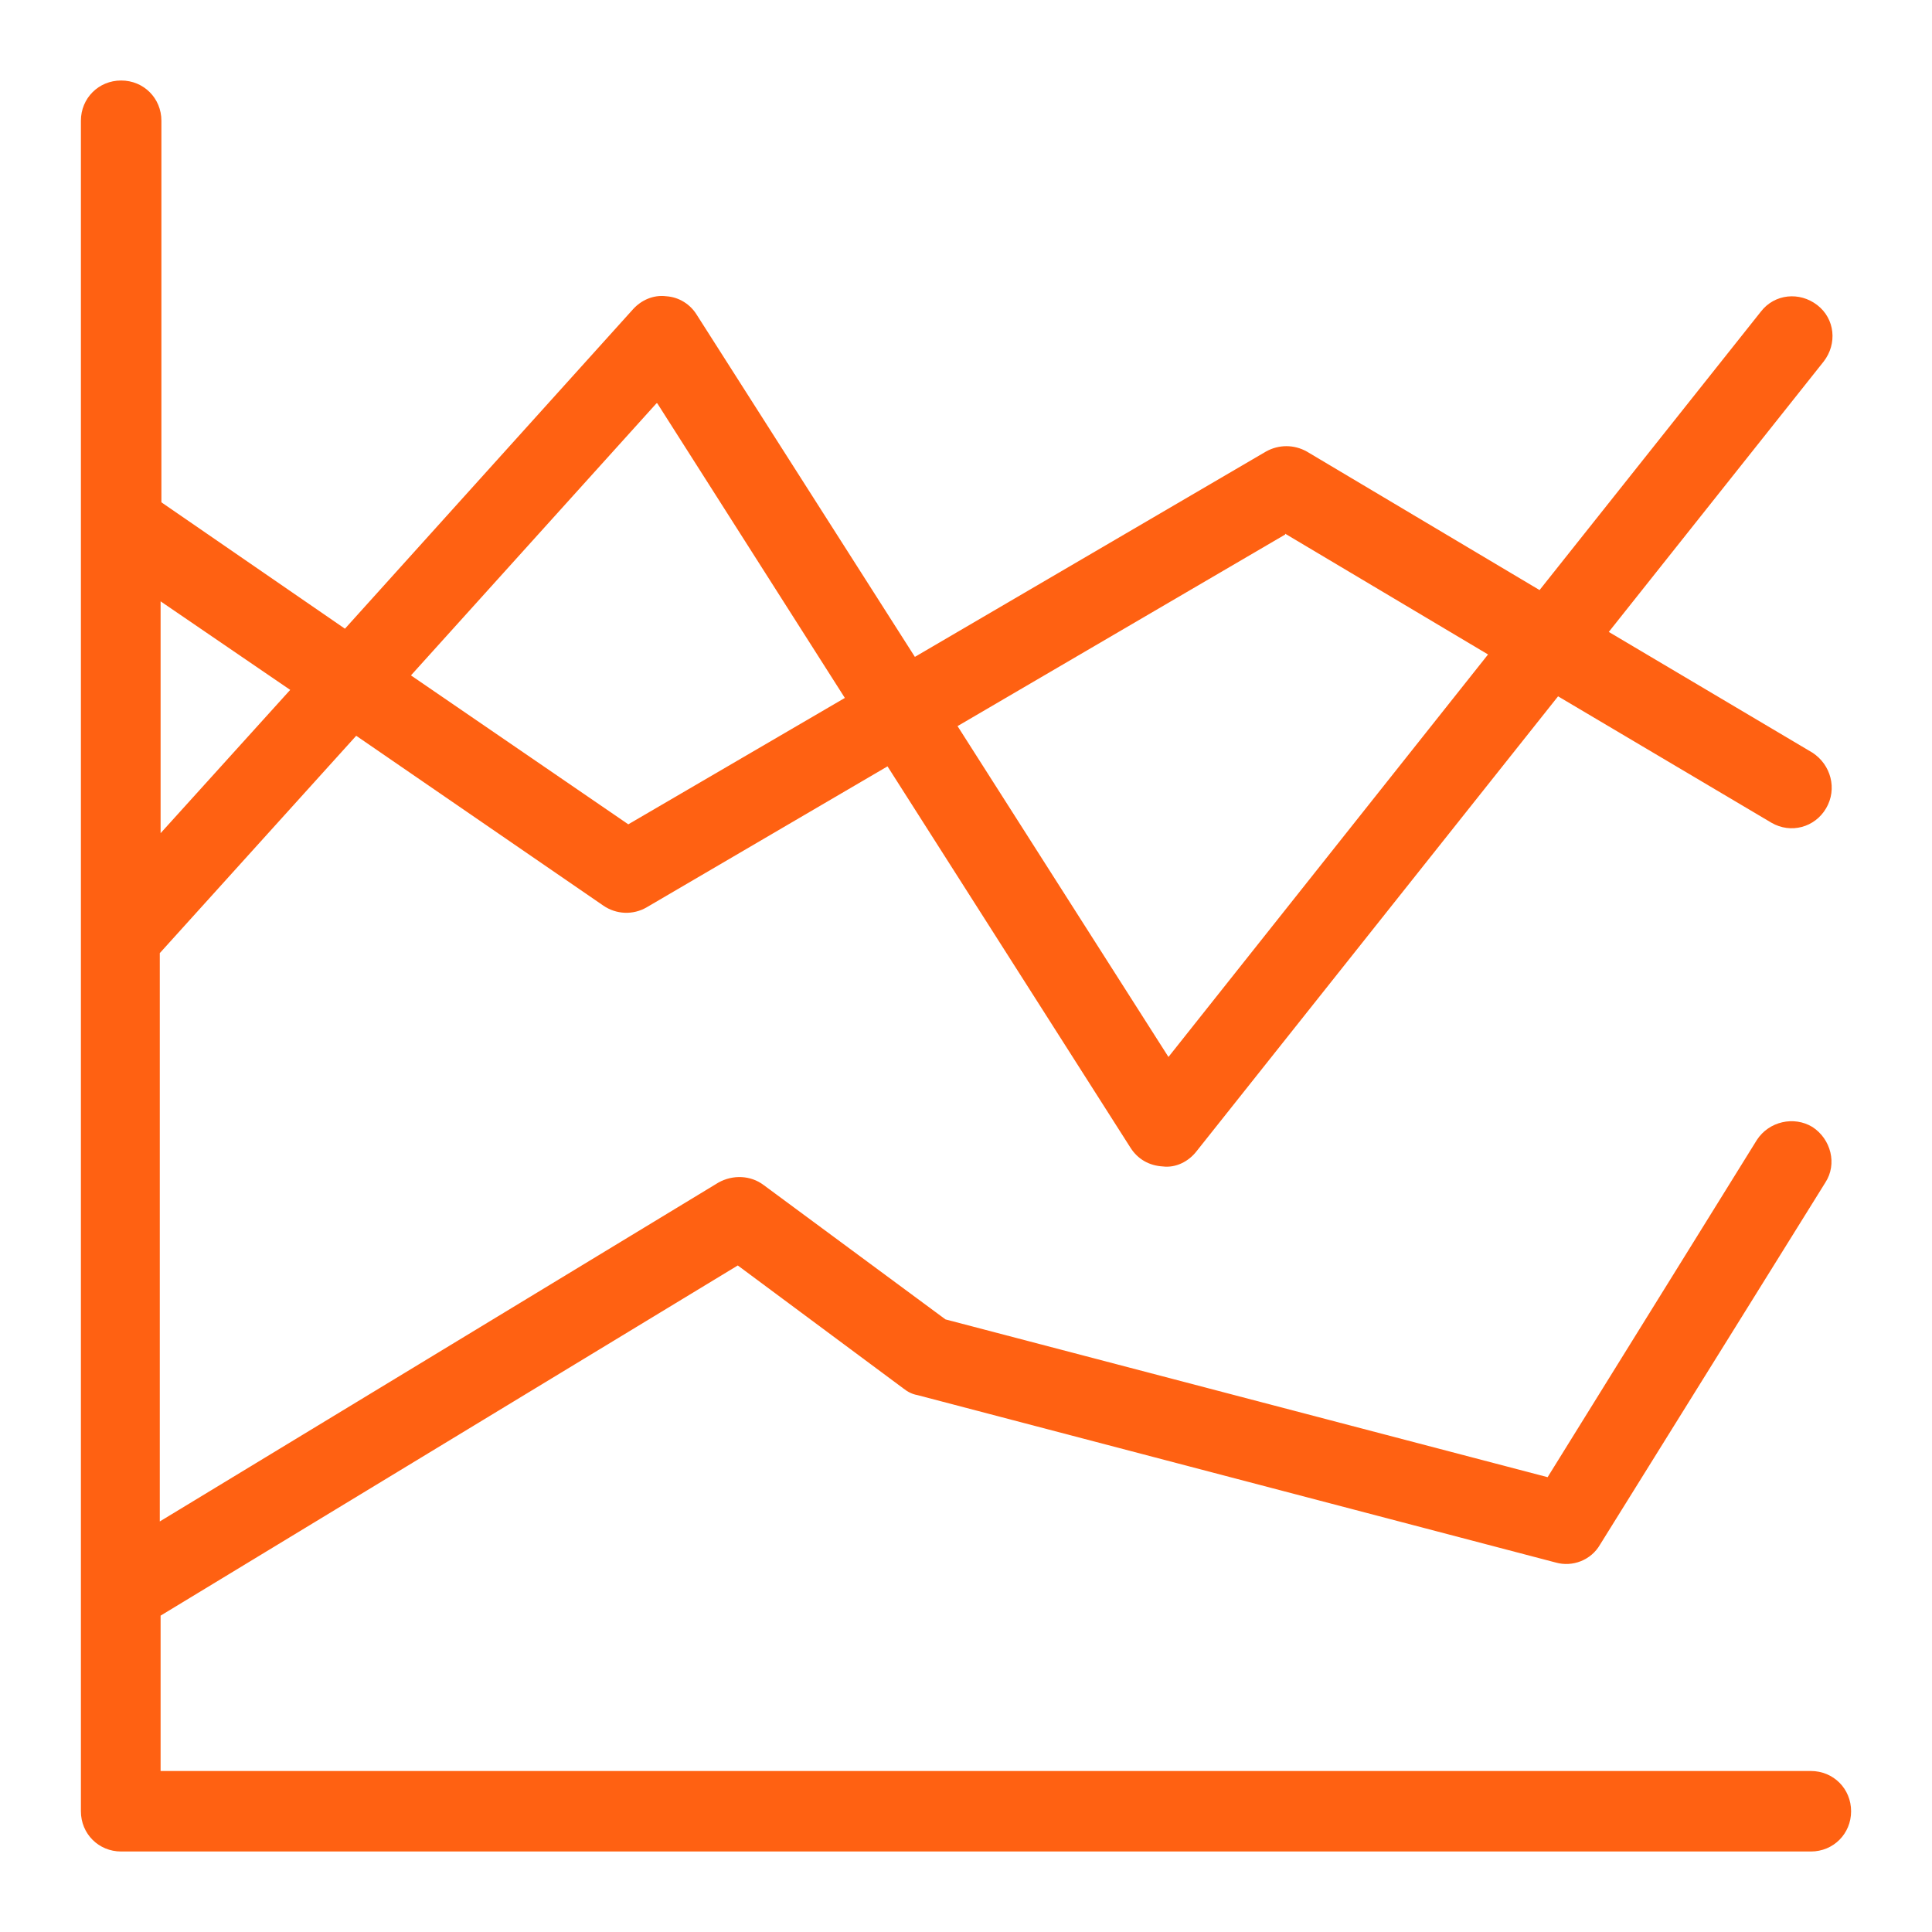 <svg width="24" height="24" viewBox="0 0 24 24" fill="none" xmlns="http://www.w3.org/2000/svg">
<path d="M1.995 22V20.07L9.165 15.72L11.225 17.25C11.275 17.29 11.335 17.32 11.395 17.33L19.325 19.41C19.535 19.47 19.765 19.38 19.875 19.19L22.675 14.69C22.825 14.46 22.745 14.15 22.515 14C22.285 13.86 21.975 13.93 21.825 14.16L19.225 18.35L11.745 16.39L9.485 14.72C9.325 14.6 9.105 14.59 8.925 14.69L1.985 18.9V11.84L4.425 9.14L7.495 11.25C7.655 11.36 7.865 11.37 8.035 11.27L11.025 9.52L14.045 14.26C14.135 14.4 14.275 14.48 14.445 14.49C14.605 14.51 14.765 14.43 14.865 14.3L19.355 8.65L22.005 10.22C22.245 10.36 22.545 10.28 22.685 10.04C22.825 9.8 22.745 9.5 22.515 9.35L19.985 7.85L22.655 4.49C22.825 4.27 22.795 3.96 22.575 3.79C22.355 3.62 22.045 3.65 21.875 3.87L19.125 7.33L16.235 5.61C16.075 5.52 15.885 5.52 15.725 5.61L11.365 8.16L8.655 3.91C8.575 3.78 8.435 3.69 8.275 3.68C8.115 3.66 7.965 3.73 7.865 3.84L4.285 7.81L2.005 6.24V1.5C2.005 1.22 1.785 1 1.505 1C1.225 1 1.005 1.22 1.005 1.5V22.5C1.005 22.78 1.225 23 1.505 23H22.495C22.775 23 22.995 22.78 22.995 22.5C22.995 22.22 22.775 22 22.495 22H1.995ZM15.965 6.63L18.485 8.13L14.515 13.13L11.895 9.02L15.965 6.64V6.63ZM8.165 5.01L10.495 8.67L7.805 10.24L5.105 8.39L8.155 5.01H8.165ZM1.995 7.47L3.605 8.57L1.995 10.35V7.47Z" fill="#FF6112"/>
</svg>
